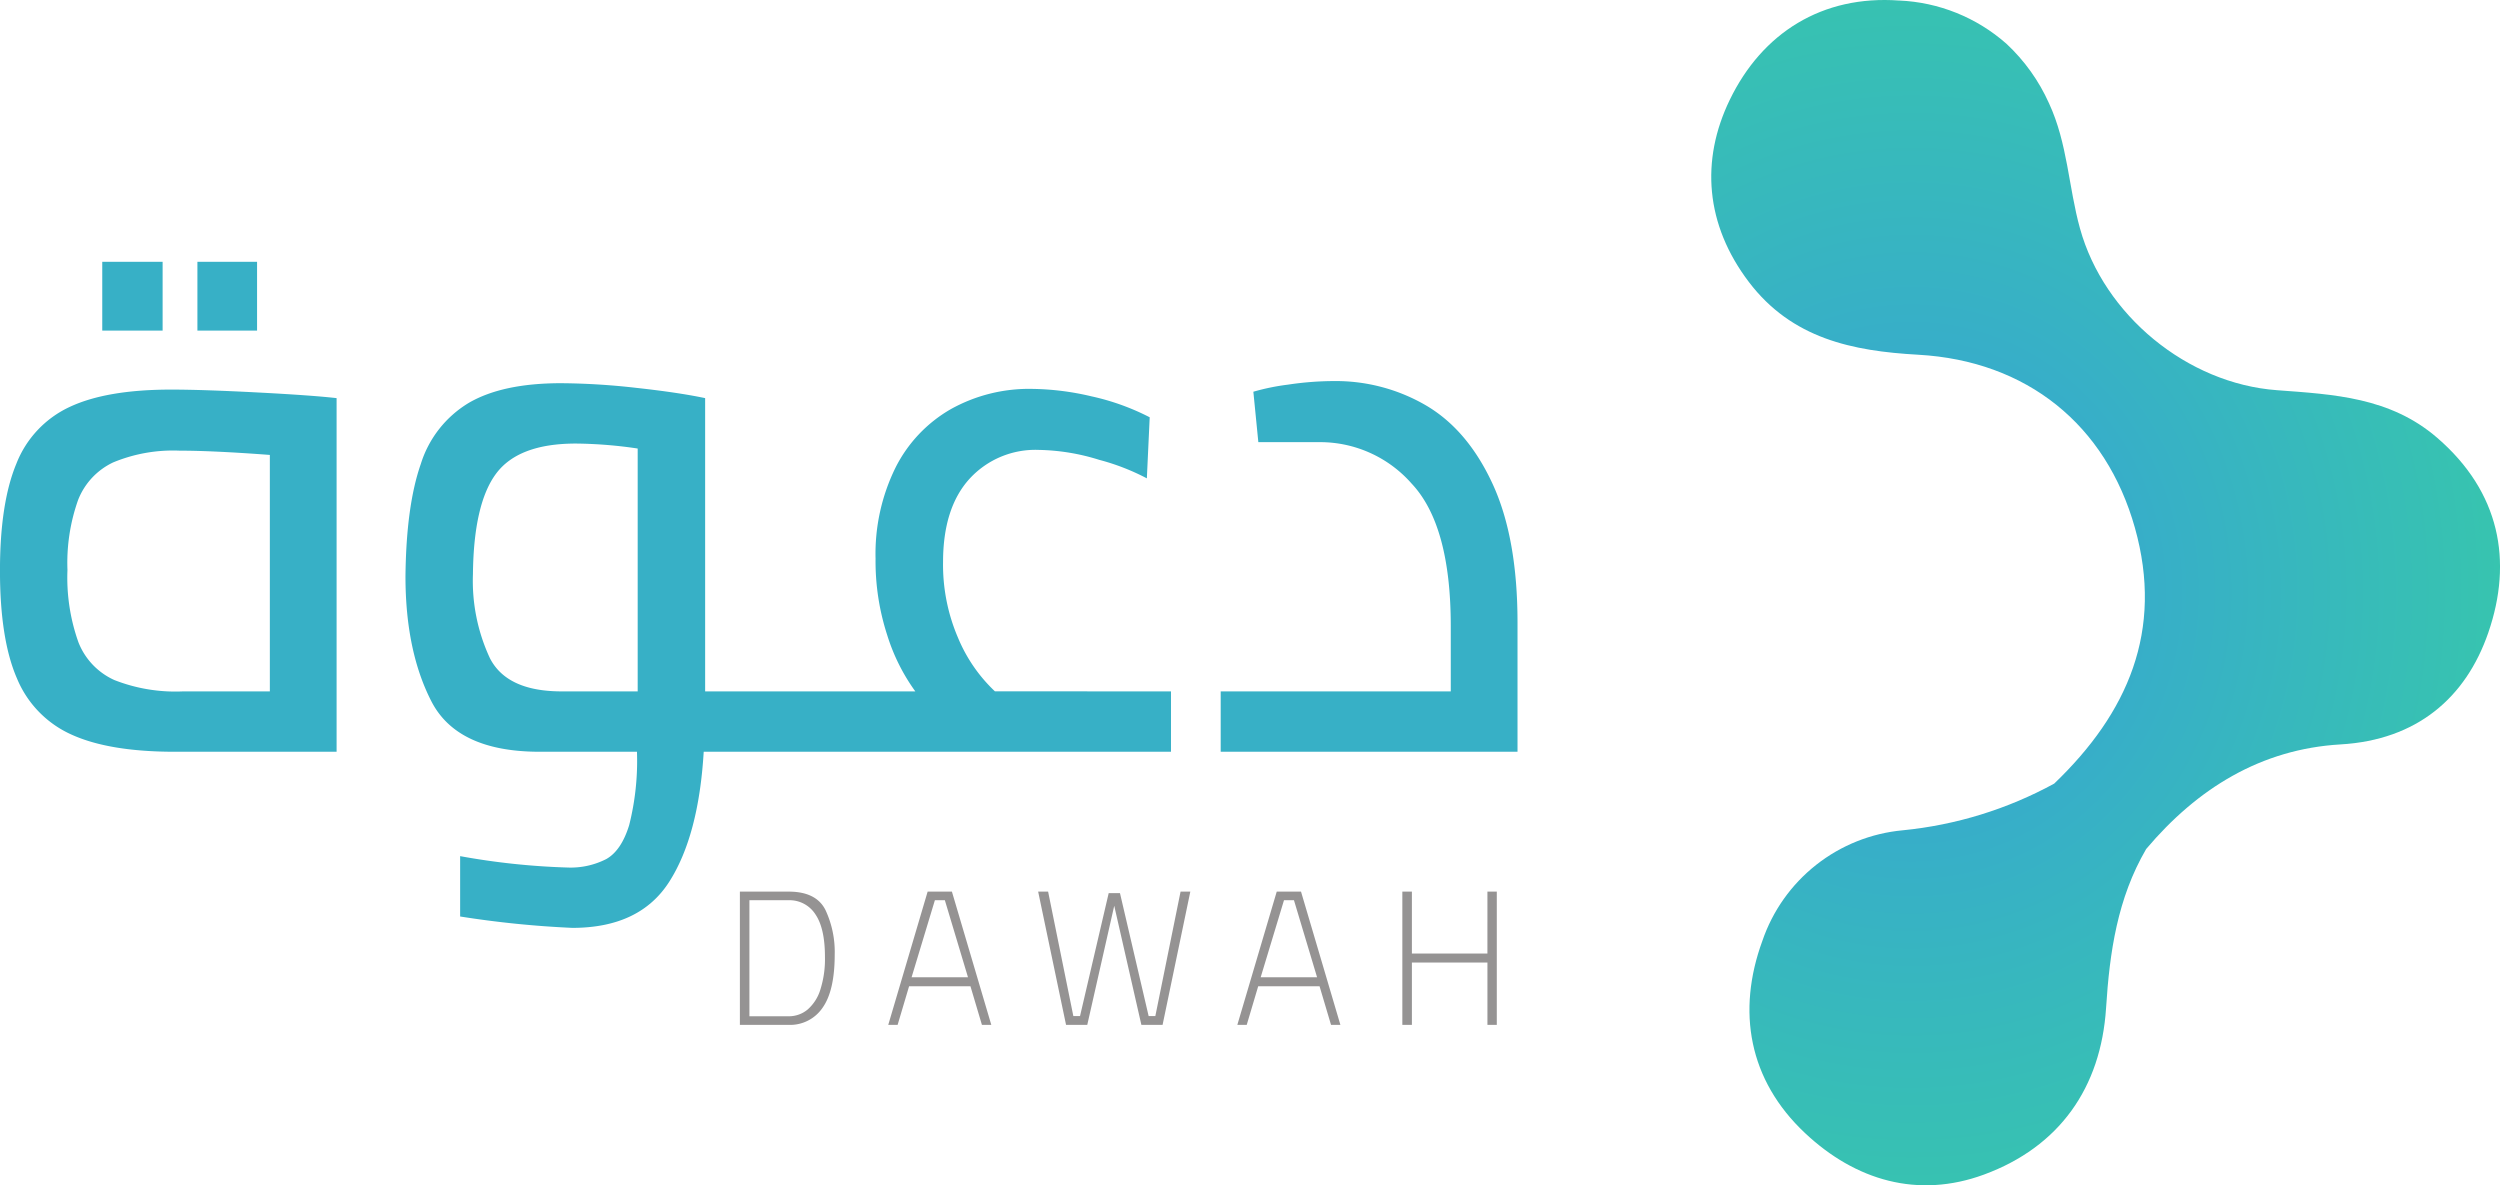 <svg id="Logo" xmlns="http://www.w3.org/2000/svg" xmlns:xlink="http://www.w3.org/1999/xlink" width="351.496" height="166.653" viewBox="0 0 351.496 166.653">
  <defs>
    <radialGradient id="radial-gradient" cx="0.5" cy="0.5" r="0.717" gradientTransform="matrix(1, 0, 0, 1.052, 0, -0.026)" gradientUnits="objectBoundingBox">
      <stop offset="0" stop-color="#37a0d9"/>
      <stop offset="0.966" stop-color="#38ef7d"/>
      <stop offset="1" stop-color="#11998e"/>
    </radialGradient>
    <clipPath id="clip-path">
      <path id="Path_2" data-name="Path 2" d="M345.809,159.332c-10.828-.787-19.262,4.549-23.816,13.963-4.125,8.518-3.432,17.548,2.69,25.611,6.048,7.963,14.57,9.709,23.8,10.223,15.289.855,26.4,9.842,30.474,24.34,4.062,14.467-1.007,26.046-11.348,35.959a55.794,55.794,0,0,1-21.293,6.565,23.106,23.106,0,0,0-19.748,15.572c-3.6,9.853-1.937,19.536,6.009,27,7.086,6.658,15.867,9.255,25.159,5.833,10.579-3.892,16.447-12.186,17.166-23.437.5-7.876,1.606-15.425,5.635-22.334,7.18-8.51,16.14-14.059,27.34-14.71,10.71-.624,17.6-6.536,20.765-15.712,3.472-10.077,1.634-19.766-7.162-27.377-6.629-5.738-14.589-6.118-22.543-6.712-12.639-.925-24.345-10.573-27.707-22.754-1.613-5.823-1.738-11.945-4.351-17.583a25.916,25.916,0,0,0-5.99-8.376,24.373,24.373,0,0,0-15.076-6.075" transform="translate(-319.391 -159.255)" fill="url(#radial-gradient)"/>
    </clipPath>
  </defs>
  <g id="_2616519" data-name="2616519" transform="translate(240.6)">
    <g id="Group_2" data-name="Group 2" transform="translate(0)">
      <g id="Group_1" data-name="Group 1" transform="translate(0 0)" clip-path="url(#clip-path)">
        <path id="Path_1" data-name="Path 1" d="M242.505,238.261,393.534,122.736,509.06,273.763,358.03,389.292Z" transform="translate(-347.97 -172.83)" fill="url(#radial-gradient)"/>
      </g>
    </g>
  </g>
  <path id="Path_3" data-name="Path 3" d="M26.142-17.909q4.393,0,12.081.4t11.182.8V33.011H26.641q-9.185,0-14.477-2.4a14.855,14.855,0,0,1-7.688-7.887q-2.4-5.491-2.4-15.176,0-9.485,2.3-15.026a14.7,14.7,0,0,1,7.488-7.987Q17.056-17.909,26.142-17.909ZM11.565,7.451a27.047,27.047,0,0,0,1.548,10.184,9.709,9.709,0,0,0,5.042,5.292,23.5,23.5,0,0,0,9.585,1.6H40.02V-8.723q-7.987-.6-12.68-.6A21.932,21.932,0,0,0,18-7.675a9.757,9.757,0,0,0-4.942,5.292A26.434,26.434,0,0,0,11.565,7.451ZM16.457-35.88h8.487V-26.2H16.457Zm13.379,0h8.387V-26.2H29.836ZM113.5,33.011h-12.48q-.7,11.781-4.842,18.271t-13.628,6.49a140.536,140.536,0,0,1-15.775-1.6V47.687a100.79,100.79,0,0,0,15.076,1.6,11.009,11.009,0,0,0,5.491-1.2q2.1-1.2,3.195-4.742a36.97,36.97,0,0,0,1.1-10.334H77.959q-11.582,0-15.226-7.089T59.089,8.35q.1-9.884,2.147-15.775a15.34,15.34,0,0,1,6.789-8.636q4.742-2.746,12.929-2.746a98.231,98.231,0,0,1,10.533.649q5.941.649,9.735,1.448V24.524H113.5ZM68.574,8.05a25.713,25.713,0,0,0,2.4,11.831q2.4,4.643,10.084,4.643H91.738V-9.622a62.2,62.2,0,0,0-8.686-.7q-8.087,0-11.232,4.243T68.574,8.05Zm98.144,16.474v8.487H113.5V24.524h17.273a27.221,27.221,0,0,1-3.944-7.887,33.621,33.621,0,0,1-1.647-10.783,27.422,27.422,0,0,1,2.8-12.78,19.62,19.62,0,0,1,7.788-8.237,22.574,22.574,0,0,1,11.382-2.845,37.956,37.956,0,0,1,8.387,1.048,33.4,33.4,0,0,1,8.187,2.945l-.4,8.586a31.67,31.67,0,0,0-6.689-2.6,30.024,30.024,0,0,0-8.487-1.4,12.542,12.542,0,0,0-9.784,4.093q-3.694,4.094-3.694,11.681a26.025,26.025,0,0,0,2.1,10.633,21.915,21.915,0,0,0,5.192,7.538Zm22.864-43.631a25.167,25.167,0,0,1,13.029,3.445q5.841,3.445,9.335,11.032t3.494,19.469V33.011H173.707V24.524h32.349V15.339q0-14.177-5.491-20.018a17.14,17.14,0,0,0-12.88-5.841H179l-.7-7.089a31.775,31.775,0,0,1,4.892-1A44.028,44.028,0,0,1,189.582-19.107Z" transform="translate(-2.08 72.685)" fill="#37b0c6"/>
  <path id="Path_4" data-name="Path 4" d="M8.114-9.758q3.9,0,5.188,2.607a13.929,13.929,0,0,1,1.29,6.236q0,5.08-1.707,7.486A5.518,5.518,0,0,1,8.114,8.978H1.26V-9.758Zm0,17.526a4.1,4.1,0,0,0,2.661-.941,6.066,6.066,0,0,0,1.8-2.809,14.155,14.155,0,0,0,.645-4.583q0-4.059-1.357-6.021a4.314,4.314,0,0,0-3.75-1.962H2.6V7.768Zm25.563-4.22H25.049l-1.613,5.43H22.119L27.657-9.758H31.07L36.608,8.978H35.291Zm-3.6-12.1h-1.4L25.4,2.284h7.93Zm13.118-1.21h1.4l3.548,17.5h.941L53.112-9.543H54.7L58.73,7.741h.941l3.548-17.5H64.59l-3.9,18.736H57.709L53.892-7.769,50.1,8.978H47.118ZM82.761,3.548H74.133L72.52,8.978H71.2L76.74-9.758h3.414L85.691,8.978H84.374Zm-3.6-12.1h-1.4L74.482,2.284h7.93Zm28.52-1.21V8.978h-1.317V.215H95.744V8.978H94.4V-9.758h1.344v8.709h10.618V-9.758Z" transform="translate(102.767 135.118)" fill="#959393"/>
</svg>
